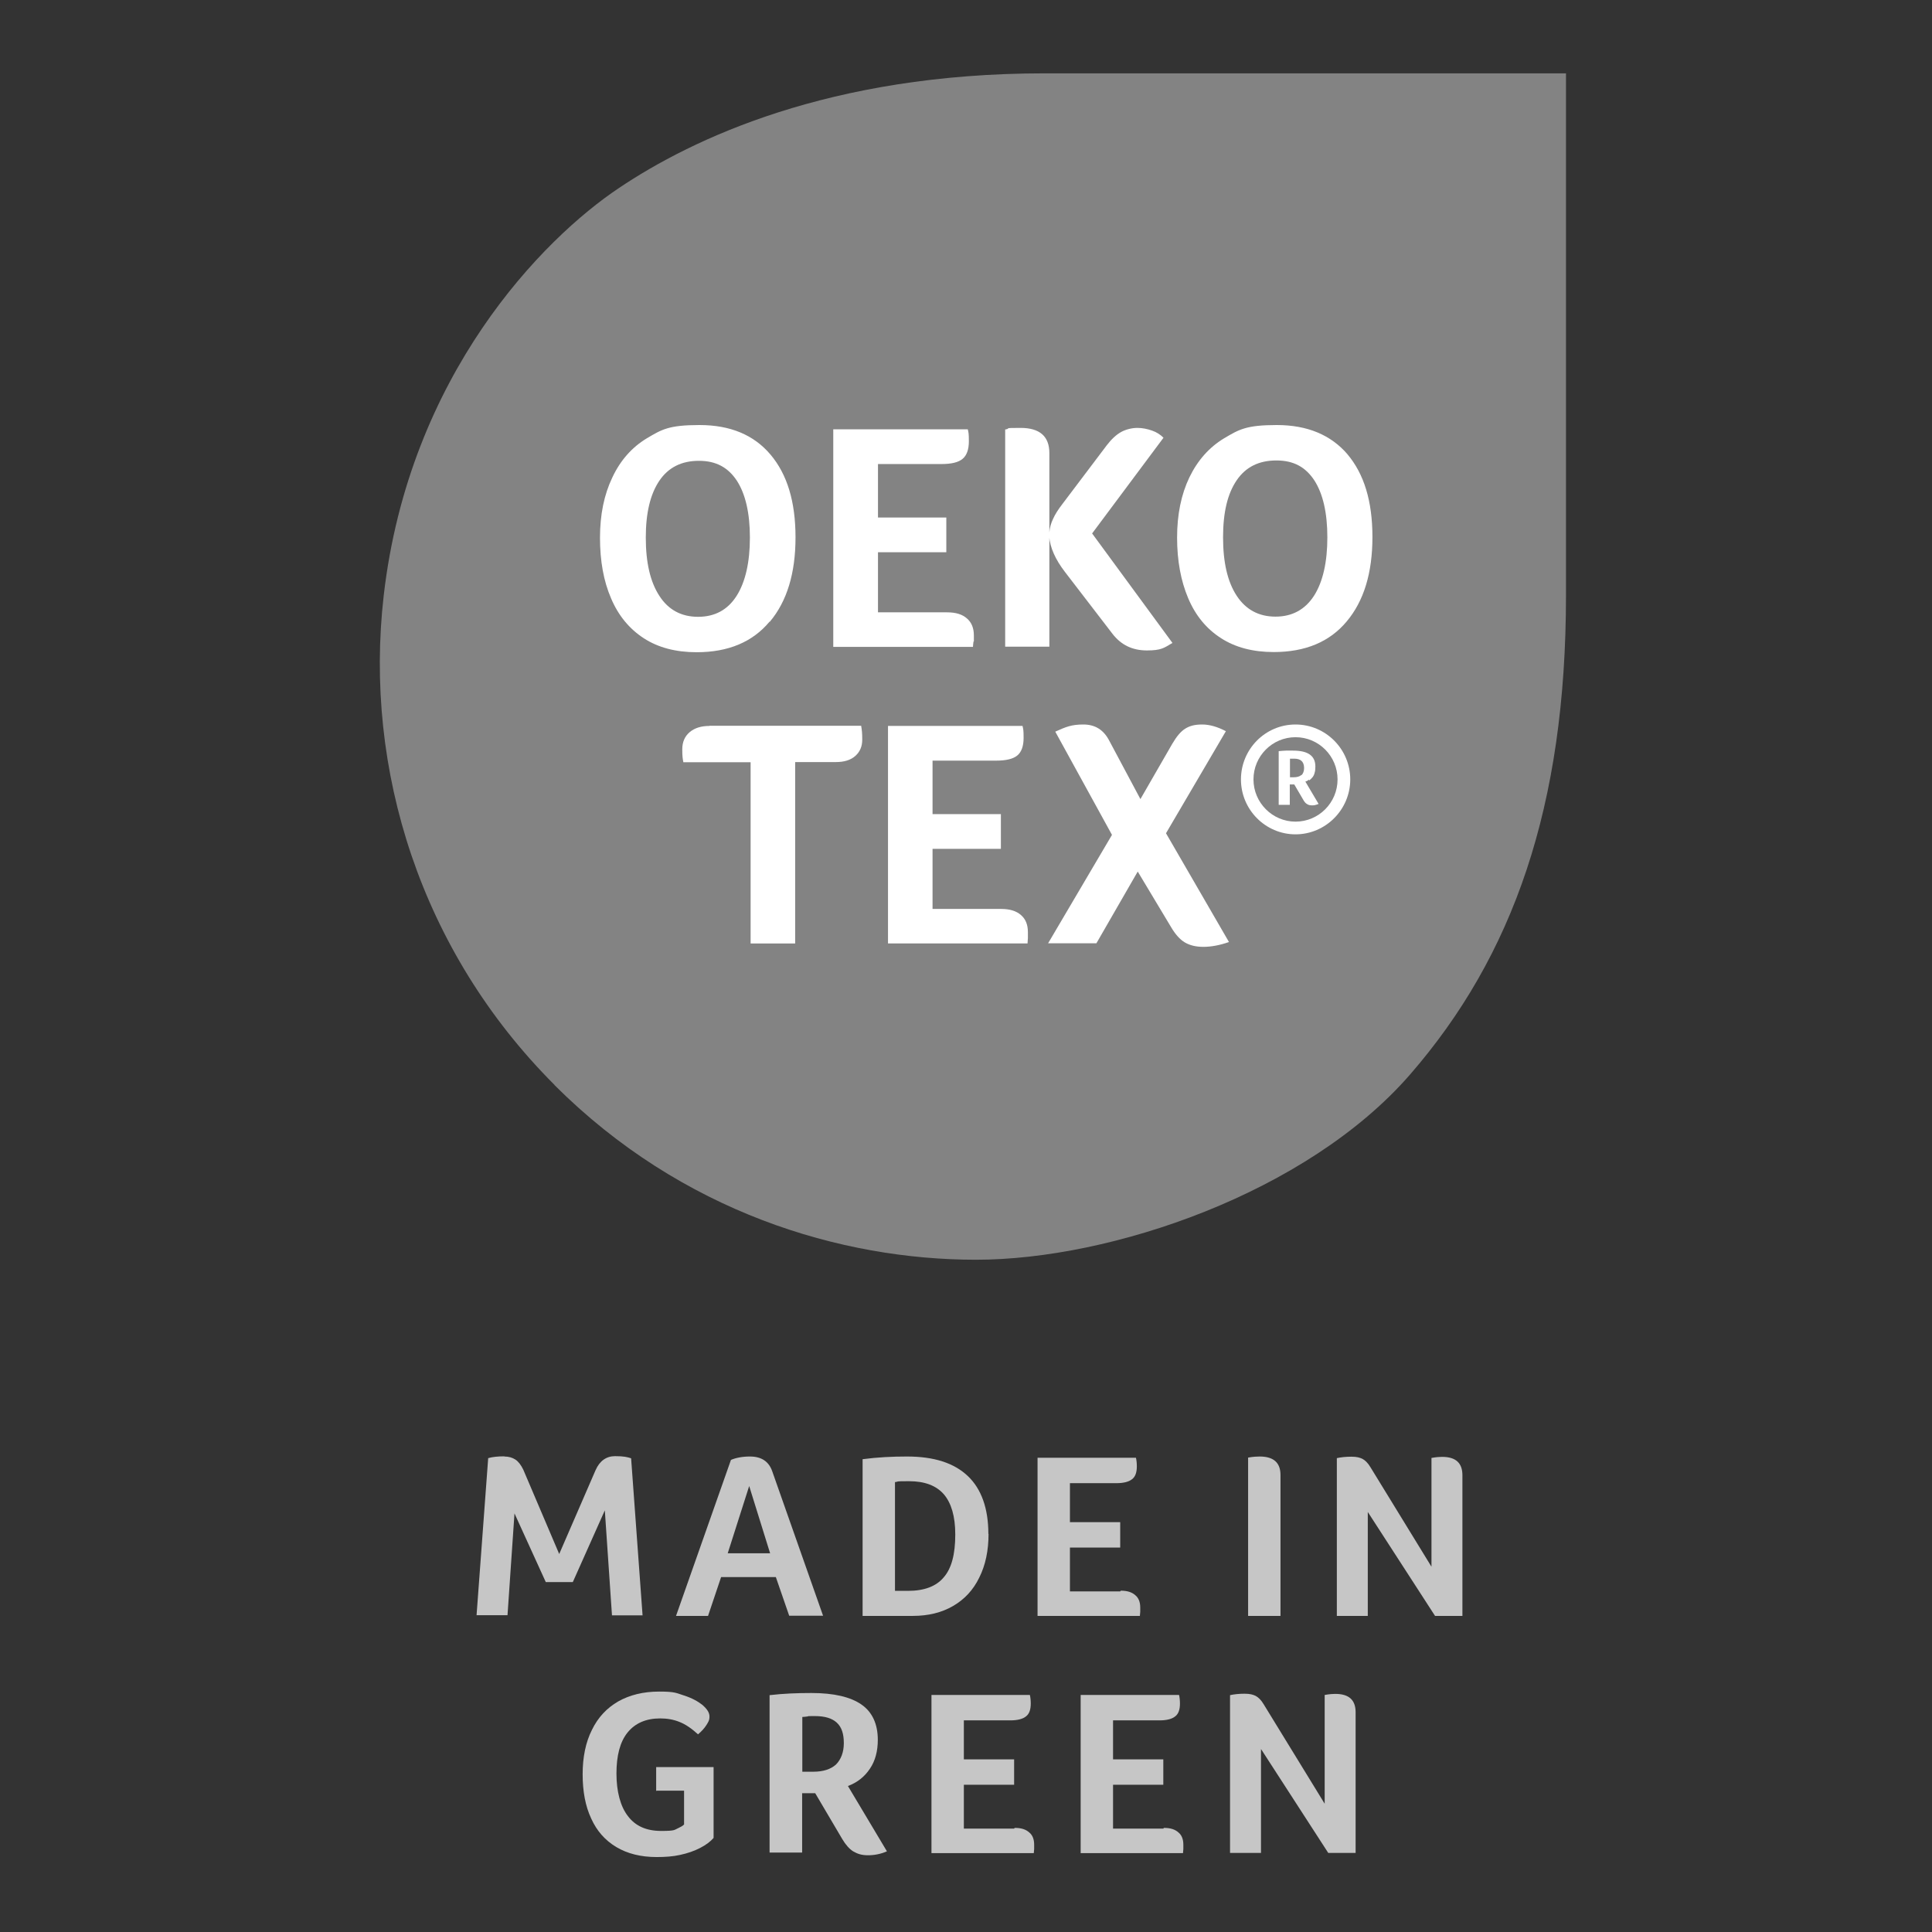 <svg viewBox="0 0 1080 1080" version="1.1" xmlns="http://www.w3.org/2000/svg" id="Layer_1">
  
  <rect x="0" y="0" width="1080" height="1080" fill="#333333" stroke="none"/>
  
  <defs>
    <style>
      .st0 {
        fill: #c6c6c6;
      }

      .st1 {
        fill: #fff;
      }

      .st2 {
        fill: #838383;
      }
    </style>
  </defs>
  <path d="M281.9,814.2c2.5,0,4.5.6,6.2,1.7,1.7,1.1,3.1,3,4.4,5.6l20.1,47.2,20.3-46.8c2.3-5.3,6.1-7.9,10.9-7.9s7,.5,9,1.2l6.4,87.8h-17.1l-4-58.7-17.9,40.1h-15.1l-17.5-38.4-3.9,56.9h-17.3l6.5-87.8c2.4-.7,5.5-1,9.1-1" class="st0"></path>
  <path d="M418.8,830.7l-12,37.6h23.7l-11.7-37.6ZM441.2,903.3l-7.5-21.7h-30.6l-7.3,21.7h-17.9l30.7-87.2c2.8-1.2,6.4-1.9,10.6-1.9,6.5,0,10.6,2.8,12.5,8.3l28.4,80.7h-18.9Z" class="st0"></path>
  <path d="M534,857.7c0-10-2.2-17.5-6.4-22.4-4.2-4.8-10.6-7.3-19.4-7.3s-5.2.2-7.9.5v60.8h7.3c9,0,15.7-2.5,19.9-7.5,4.4-5,6.5-12.9,6.5-24M552.6,857.4c0,9.4-1.7,17.5-5.2,24.5-3.4,7-8.3,12.2-14.7,15.9-6.2,3.6-13.7,5.5-22.4,5.5h-28.1v-87.6c8.3-1.1,16.5-1.5,24.8-1.5,15.1,0,26.3,3.6,34,10.9,7.6,7.2,11.5,18.1,11.5,32.4" class="st0"></path>
  <path d="M626.5,889.2c3.6,0,6.2.8,8.1,2.5,1.9,1.5,2.8,3.9,2.8,6.9v2.5c0,.6-.2,1.4-.2,2.2h-57.2v-88.4h55c.3,1.2.5,3,.5,4.8,0,3.3-.8,5.8-2.7,7.2-1.7,1.4-4.7,2.2-8.6,2.2h-26.1v21.8h28.1v14.2h-28.1v24.5h28.2v-.2h.1Z" class="st0"></path>
  <path d="M697.7,814.8c2.8-.5,5-.6,6.4-.6,7.8,0,11.7,3.4,11.7,10.3v78.8h-18.1v-88.4Z" class="st0"></path>
  <path d="M817.6,903.3h-15.4l-37.6-58.1v58.1h-17.3v-88.2c2.3-.5,5-.8,8.1-.8s4.7.5,6.2,1.2c1.5.8,3.1,2.3,4.5,4.7l34.1,55.6v-60.8c2.7-.5,4.7-.6,5.9-.6,7.7,0,11.4,3.4,11.4,10.3v78.6h0Z" class="st0"></path>
  <path d="M366.8,1001.2v-13.4h32.1v39.6c-1.7,2-4.2,3.9-7.5,5.6s-7,3-11.2,3.9c-4,.9-8.4,1.2-13.1,1.2-8.9,0-16.4-1.9-22.6-5.6s-10.9-9-14-15.9c-3.3-7-4.8-15.3-4.8-24.8s1.7-17.9,5.2-24.8c3.4-7,8.3-12.2,14.7-15.9,6.4-3.6,14-5.5,22.9-5.5s9.5.8,13.9,2.2c4.4,1.4,7.8,3.3,10.3,5.3,2.5,2.2,3.9,4.2,3.9,6.4s-.6,3-1.7,4.8c-1.2,1.9-2.8,3.6-4.7,5.2-3.6-3.3-7-5.6-10.3-6.9-3.4-1.4-7-2-10.9-2-7.9,0-14,2.7-18.2,7.9s-6.2,12.9-6.2,22.9,2.2,18.4,6.4,23.8c4.2,5.6,10.4,8.3,18.6,8.3s7.2-.6,9.8-1.7c1.1-.5,2.2-1.1,3-1.9v-18.9h-15.4Z" class="st0"></path>
  <path d="M471.7,974.4c0-5.2-1.2-8.9-3.9-11.4-2.7-2.5-6.7-3.7-12.3-3.7s-3,0-4,.2-2.2.2-3,.3v30.6h6.2c5.5,0,9.7-1.4,12.6-4,2.8-2.8,4.4-6.9,4.4-11.9M490.7,972.6c0,6.2-1.4,11.7-4.4,16.1-3,4.5-7,7.7-12.3,9.7l21.8,36.5c-3.4,1.5-7,2.2-10.6,2.2s-5.9-.8-8.3-2.2c-2.2-1.4-4.2-3.7-6.1-6.9l-15.1-25.6h-7.3v33.2h-18.2v-88c7.7-.9,15.4-1.2,23.4-1.2,12.6,0,21.8,2.2,27.9,6.4,6.1,4.2,9.2,10.9,9.2,19.8" class="st0"></path>
  <path d="M567.2,1021.8c3.6,0,6.2.8,8.1,2.5,1.9,1.5,2.8,3.9,2.8,6.9v2.5c0,.6-.2,1.4-.2,2.2h-57.2v-88.4h55c.3,1.2.5,3,.5,4.8,0,3.3-.8,5.8-2.7,7.2-1.7,1.4-4.7,2.2-8.6,2.2h-26.1v21.8h28.1v14.2h-28.1v24.5h28.2v-.2h.1Z" class="st0"></path>
  <path d="M650.6,1021.8c3.6,0,6.2.8,8.1,2.5,1.9,1.5,2.8,3.9,2.8,6.9v2.5c0,.6-.2,1.4-.2,2.2h-57.2v-88.4h55c.3,1.2.5,3,.5,4.8,0,3.3-.8,5.8-2.7,7.2-1.7,1.4-4.7,2.2-8.6,2.2h-26.1v21.8h28.1v14.2h-28.1v24.5h28.2v-.2h.1Z" class="st0"></path>
  <path d="M757.9,1035.8h-15.4l-37.6-58.1v58.1h-17.3v-88.2c2.3-.5,5-.8,8.1-.8s4.7.5,6.2,1.2c1.5.8,3.1,2.3,4.5,4.7l34.1,55.6v-60.8c2.7-.5,4.7-.6,5.9-.6,7.7,0,11.4,3.4,11.4,10.3v78.6h0Z" class="st0"></path>
  <path d="M310,606.6c71.2,71.1,160.1,97.6,235.6,97.6s185-37.3,242.6-103.5c57.6-66.3,87.2-149.8,87.2-268V41h-291.5c-120.3,0-197.1,36.7-237.9,64.1-42.4,28.3-117.3,104.3-131.5,227.8-11.2,97.4,20.8,198.9,95.5,273.6" class="st2"></path>
  <path d="M368.6,333.1c-5.1-7.8-7.6-18.6-7.6-32.6s2.6-24.4,7.6-31.8c5.1-7.5,12.5-11.1,22.1-11.1s16.3,3.7,21.2,11.1c4.8,7.4,7.3,18.1,7.3,31.8s-2.5,24.9-7.5,32.7-12.2,11.6-21.5,11.6-16.6-3.9-21.6-11.7M430.3,347.6c9.6-11.4,14.4-27.1,14.4-47.2s-4.7-35.3-14-46.3c-9.3-11-22.5-16.5-39.7-16.5s-21.1,2.5-29.4,7.4c-8.3,5-14.8,12.3-19.3,21.9-4.6,9.6-6.9,20.8-6.9,33.7s2,24.2,6.2,33.9c4.1,9.7,10.3,17.1,18.3,22.3,8,5.2,17.9,7.8,29.5,7.8,17.7,0,31.3-5.7,40.8-17.1" class="st1"></path>
  <path d="M544.4,358.6c0-.9,0-2,0-3.4,0-4.1-1.3-7.3-3.9-9.5-2.6-2.3-6.2-3.4-11.1-3.4h-38.6v-33.6h38.2v-19.4h-38.2v-29.9h35.5c5.5,0,9.4-.9,11.8-2.9,2.3-1.9,3.5-5.2,3.5-9.8s-.2-4.9-.6-6.7h-75.2v121.6h78.1c0-1.1.2-2.1.3-3" class="st1"></path>
  <path d="M586.5,299.9c.5,6.1,3.4,12.8,8.8,19.8l26.5,34.5c4.8,6.3,11.2,9.4,19.3,9.4s9.6-1.4,14.3-4.2l-44.9-61.2,39.9-53.5c-1.7-1.7-3.8-3.1-6.4-4-2.6-.9-5.3-1.5-8.2-1.5s-6.4.8-9.1,2.3-5.4,4-8,7.4l-24.7,32.7c-2.4,3.1-4.2,5.9-5.3,8.4-1.2,2.5-1.9,5-2.1,7.6v-44.3c0-9.4-5.4-14.1-16.1-14.1s-4.8.3-8.6.9v121.4h24.7v-61.7.2Z" class="st1"></path>
  <path d="M734.5,333.1c-5,7.7-12.2,11.6-21.5,11.6s-16.6-3.9-21.7-11.7c-5.1-7.8-7.6-18.6-7.6-32.6s2.5-24.4,7.6-31.9,12.5-11.1,22.2-11.1,16.3,3.7,21.2,11.1c4.8,7.4,7.3,18.1,7.3,31.9s-2.5,24.9-7.5,32.7M753.4,254.1c-9.4-11-22.6-16.5-39.7-16.5s-21.1,2.5-29.4,7.4c-8.3,5-14.8,12.3-19.4,21.8-4.6,9.6-6.9,20.8-6.9,33.7s2.1,24.2,6.2,33.9c4.1,9.7,10.2,17.1,18.3,22.3,8,5.2,17.9,7.8,29.5,7.8,17.7,0,31.3-5.7,40.8-17.1,9.6-11.4,14.4-27.1,14.4-47.2s-4.7-35.3-14-46.3" class="st1"></path>
  <path d="M724.2,459.3c-12.9,0-23.5-10.6-23.5-23.6s10.5-23.6,23.5-23.6,23.5,10.6,23.5,23.6-10.5,23.6-23.5,23.6M724.2,405c-16.9,0-30.5,13.8-30.5,30.7s13.7,30.7,30.5,30.7,30.6-13.8,30.6-30.7c0-16.9-13.7-30.7-30.6-30.7" class="st1"></path>
  <path d="M727.5,433.2c-1,.9-2.5,1.3-4.3,1.3h-2.1v-10.4s.6,0,1,0h1.4c1.7,0,3.1.4,4,1.2.9.8,1.5,2.1,1.5,4s-.6,3.2-1.5,4.1M731.8,436.3c.7-.5,1.3-1.1,1.9-1.8.6-.8,1-1.6,1.2-2.6.3-.9.4-2,.4-3.4,0-3-1-5.2-3.1-6.7s-5.2-2.2-9.5-2.2-2.3,0-3.8,0c-1.4,0-2.7.2-4.1.3v30h6.2v-11.4h2.5l5.1,8.7c.6,1.1,1.3,1.9,2.1,2.3.7.5,1.6.7,2.7.7s1.2,0,1.9-.2c.6-.2,1.2-.3,1.8-.6l-7.4-12.5c.8-.2,1.5-.6,2.1-1.1" class="st1"></path>
  <path d="M396.6,405.8c-4.7,0-8.4,1.2-11.1,3.5-2.7,2.3-4.1,5.5-4.1,9.5s.2,5.1.6,7.3h37.6v101.3h24.9v-101.4h22.7c4.7,0,8.3-1.1,10.9-3.4,2.6-2.3,3.9-5.3,3.9-9.1s-.2-5.3-.6-7.8h-84.8Z" class="st1"></path>
  <path d="M559.9,508.1h-38.6v-33.6h38.2v-19.4h-38.2v-29.9h35.5c5.5,0,9.5-.9,11.9-2.9,2.3-1.9,3.5-5.2,3.5-9.8s-.2-4.9-.6-6.7h-75.2v121.6h78c0-1.1.2-2.1.2-3s0-2,0-3.4c0-4.1-1.3-7.3-3.9-9.5-2.6-2.3-6.3-3.4-11.1-3.4" class="st1"></path>
  <path d="M685.2,408.7c-4.6-2.4-9-3.7-13.2-3.7s-7,.8-9.4,2.3c-2.5,1.5-4.9,4.4-7.3,8.5l-17.8,30.9-17.5-32.8c-3.1-5.9-7.8-8.9-14.4-8.9s-9.7,1.3-15.7,4l31.7,57.7-35.7,60.6h27l23.1-40.1,18.6,31c2.4,4.1,5,7,7.7,8.6,2.7,1.6,6.1,2.5,10.4,2.5s9.2-.9,14.3-2.7l-35.2-60.8,33.5-57.1h0Z" class="st1"></path>
</svg>